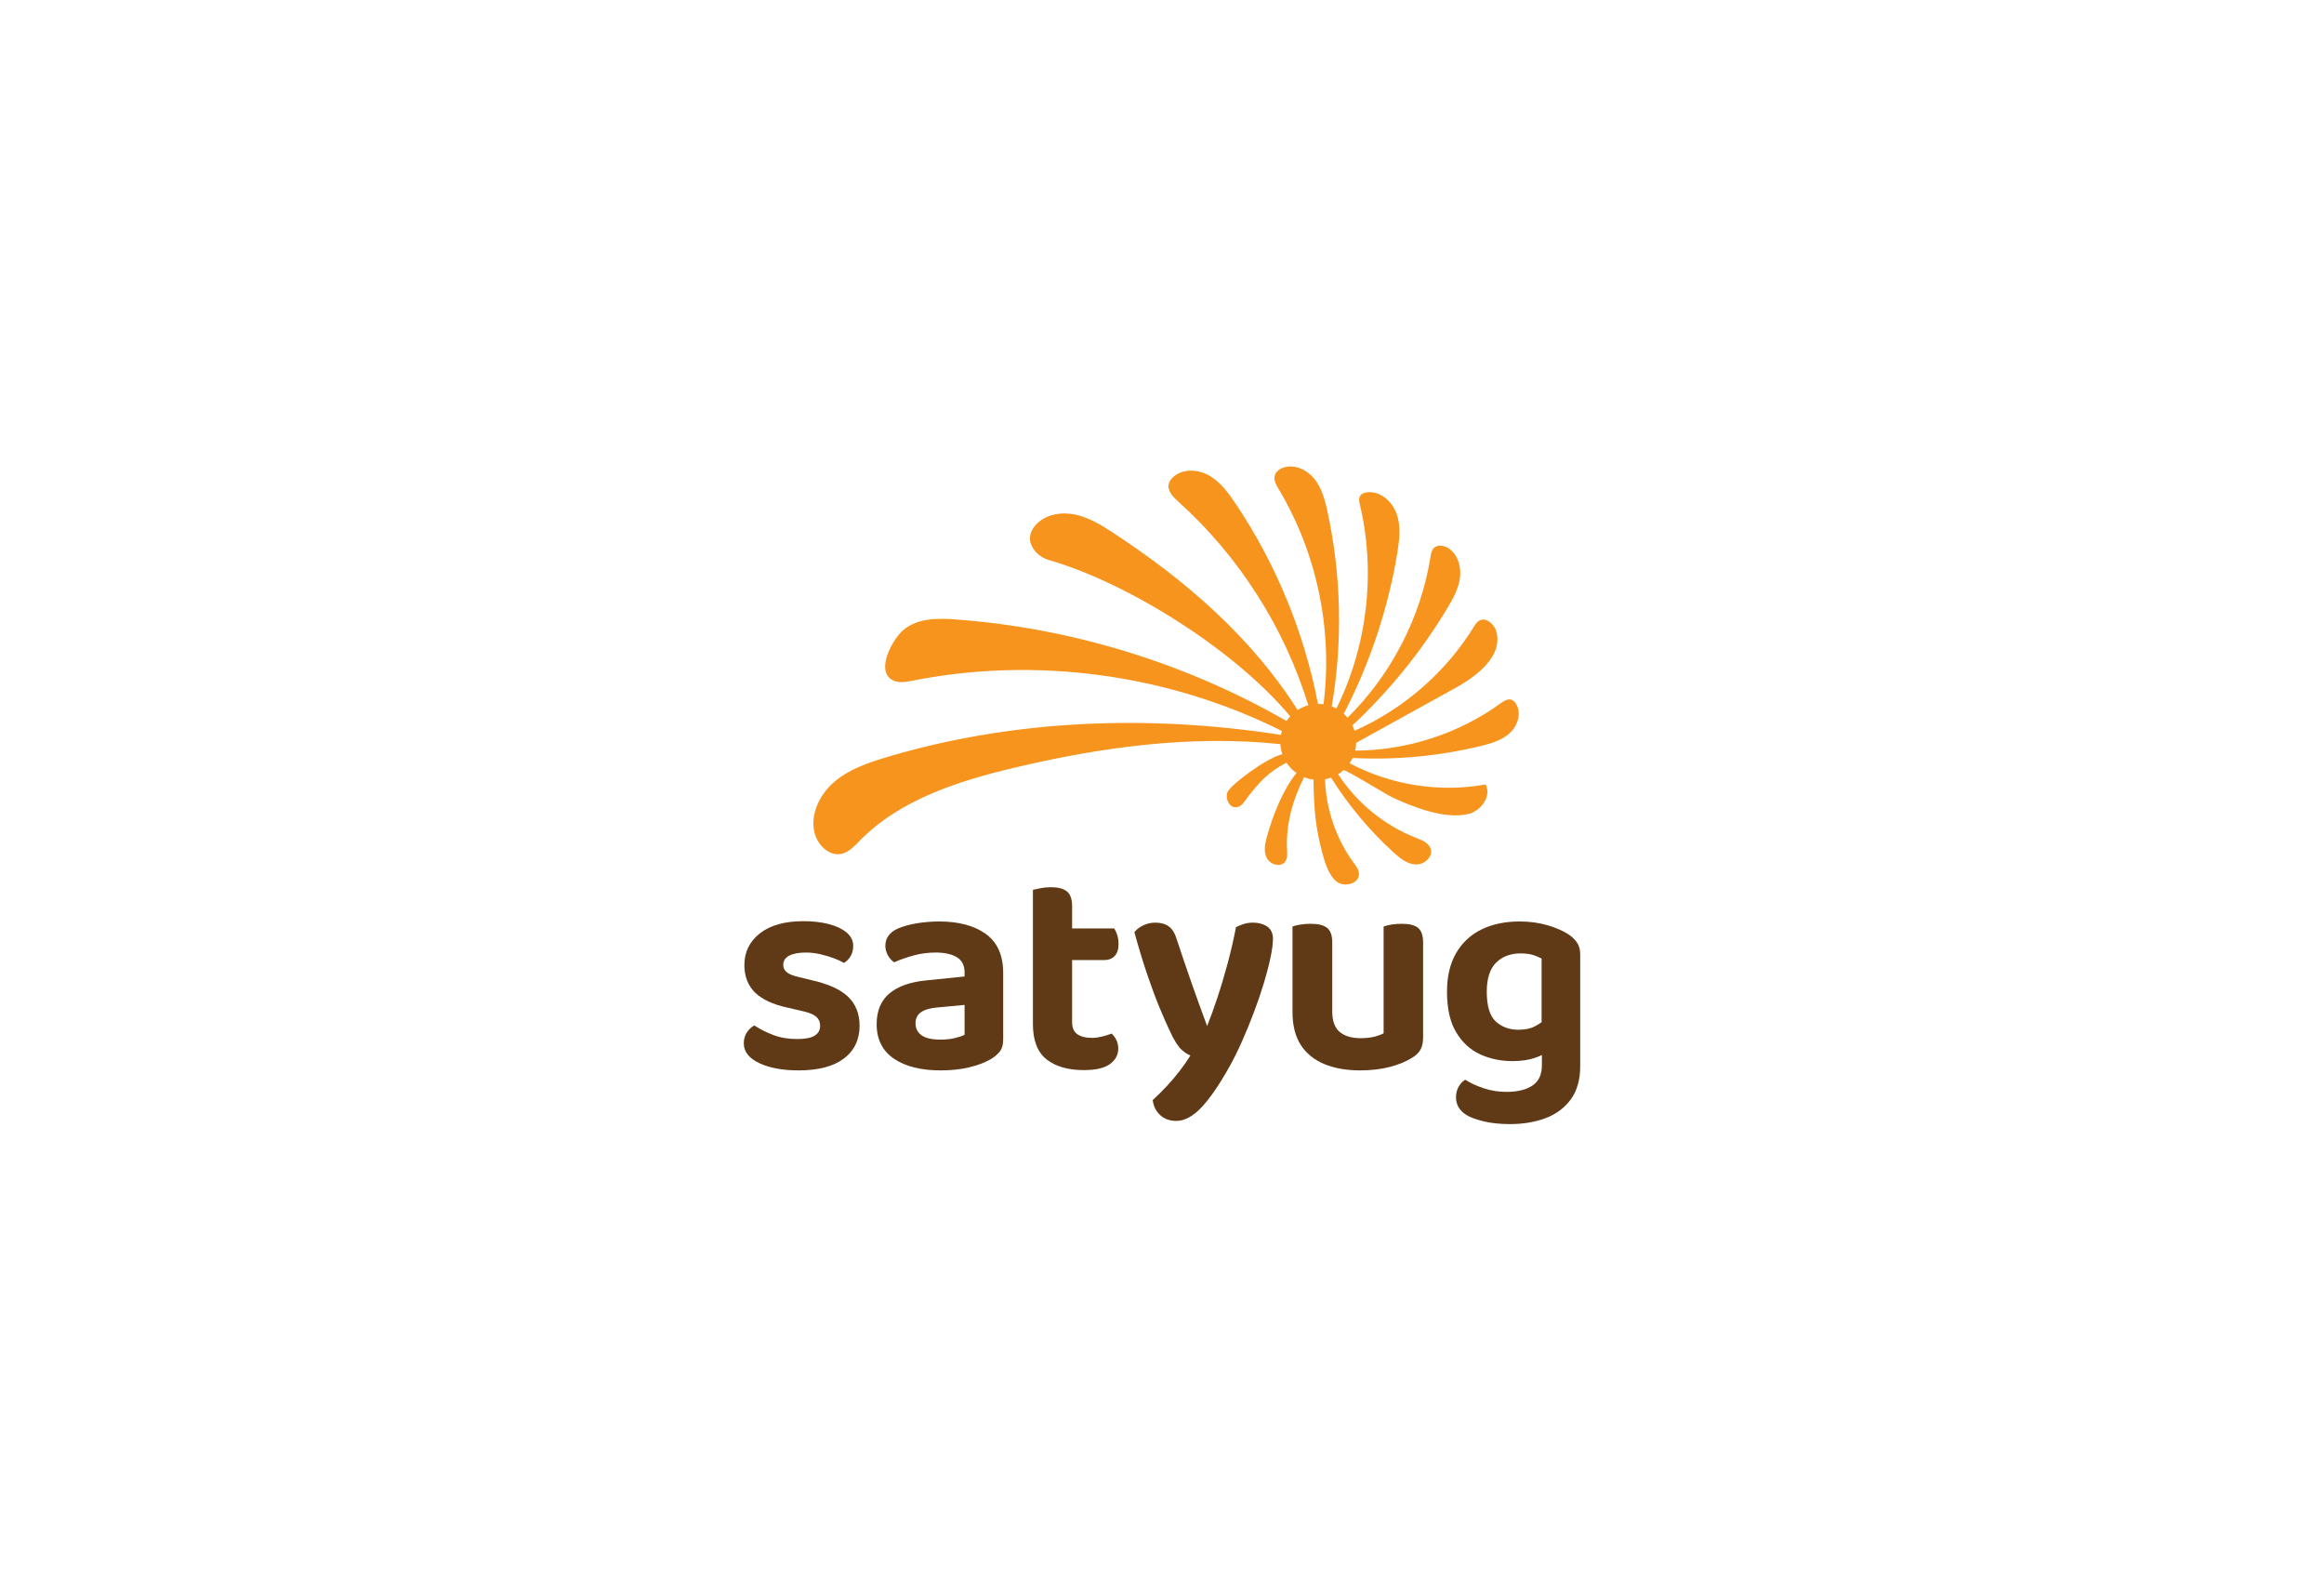 <svg xmlns="http://www.w3.org/2000/svg" xmlns:xlink="http://www.w3.org/1999/xlink" xmlns:inkscape="http://www.inkscape.org/namespaces/inkscape" version="1.1" width="1368" height="936" viewBox="0 0 1368 936">
<defs>
<clipPath id="clip_0">
<path transform="matrix(1,0,0,-1,0,936)" d="M0 936H1368V0H0Z"/>
</clipPath>
</defs>
<g inkscape:groupmode="layer" inkscape:label="Layer 1">
<g clip-path="url(#clip_0)">
<path transform="matrix(1,0,0,-1,871.5,439.046)" d="M0 0C6.173 1.493 12.546 3.346 17.216 7.651 21.855 11.929 24.214 19.328 20.976 24.729 20.956 24.762 20.936 24.796 20.915 24.829 20.257 25.898 19.35 26.886 18.156 27.276 15.952 27.998 13.696 26.514 11.819 25.153-12.875 7.247-43.299-2.573-73.791-2.665-73.444-1.188-73.243 .341-73.205 1.914-53.735 12.677-34.265 23.44-14.794 34.203-1.856 41.354 13.177 53.034 9.333 67.309 8.125 71.792 3.21 76.106-.81 73.782-2.257 72.945-3.172 71.449-4.05 70.027-20.582 43.262-45.409 21.748-74.153 8.991-74.489 10.092-74.926 11.146-75.42 12.167-53.69 32.442-34.783 55.741-19.495 81.229-16.115 86.863-12.844 92.797-12.062 99.322-11.279 105.846-13.541 113.145-19.141 116.584-21.726 118.172-25.449 118.663-27.55 116.473-28.845 115.123-29.169 113.143-29.463 111.296-35.138 75.646-52.592 42.016-78.291 16.687-78.969 17.507-79.722 18.26-80.508 18.976-65.169 48.604-54.456 80.625-49.018 113.543-47.755 121.187-46.801 129.212-49.334 136.535-51.866 143.856-58.913 150.185-66.616 149.36-68.32 149.178-70.148 148.534-70.976 147.033-71.789 145.56-71.399 143.743-71.012 142.105-61.547 102.12-66.638 58.907-84.854 22.099-85.724 22.573-86.64 22.969-87.575 23.327-81.117 61.17-81.933 100.249-90.047 137.774-91.515 144.561-93.323 151.522-97.607 156.987-101.892 162.451-109.287 166.054-115.896 163.926-118.228 163.175-120.477 161.562-121.121 159.2-121.872 156.447-120.289 153.657-118.821 151.209-96.224 113.528-86.857 68.134-92.427 24.57-93.443 24.712-94.474 24.81-95.53 24.81-95.58 24.81-95.628 24.803-95.677 24.803-103.788 66.958-120.461 107.457-144.455 143.057-148.656 149.292-153.288 155.569-159.836 159.262-166.385 162.955-175.354 163.374-180.917 158.315-182.139 157.204-183.182 155.817-183.542 154.206-184.442 150.173-180.991 146.609-177.917 143.848-142.221 111.783-115.498 69.861-101.37 24.013-103.635 23.4-105.757 22.452-107.676 21.206-107.7 21.244-107.729 21.284-107.754 21.322-134.752 64.022-173.948 97.842-216.234 125.486-223.132 129.997-230.31 134.436-238.364 136.186-246.417 137.937-255.62 136.532-261.387 130.644-264.233 127.737-266.116 123.444-264.873 119.57-263.216 114.409-259.011 110.893-253.802 109.395-208.654 96.409-145.387 57.451-112.023 17.506-112.813 16.641-113.546 15.725-114.193 14.744-173.835 49.003-241.243 69.675-309.853 74.59-320.022 75.318-331.96 75.197-340.04 68.052-346.017 62.765-356.067 44.974-346.565 39.062-343.032 36.864-338.491 37.672-334.41 38.479-261.311 52.946-183.544 42.253-116.934 8.885-117.159 8.133-117.34 7.363-117.486 6.58-194.9 18.622-275.08 15.831-350.084-6.69-360.893-9.935-371.875-13.744-380.44-21.092-389.006-28.439-394.72-40.132-392.016-51.089-390.229-58.328-383.3-65.05-376.032-63.387-371.74-62.405-368.58-58.892-365.498-55.747-341.628-31.391-307.415-20.567-274.234-12.69-223.059-.541-170.055 6.67-117.814 1.128-117.693-.923-117.304-2.897-116.667-4.762-126.559-7.262-147.044-22.884-148.858-26.896-150.673-30.909-147.573-36.985-143.298-35.932-141.849-35.575-140.479-34.703-139.602-33.496-129.88-20.132-124.23-15.082-114.242-9.746-112.677-12.141-110.667-14.214-108.326-15.853-116.595-25.944-122.229-41.021-125.667-53.019-126.878-57.244-127.816-61.967-125.82-65.884-123.824-69.8-117.627-71.581-115.017-68.044-113.59-66.108-113.758-63.476-113.889-61.075-114.695-46.207-110.542-31.552-103.845-18.257-101.831-19.176-100.604-19.416-98.323-19.701-98.121-37.775-96.96-48.553-93.14-62.893-91.645-68.501-89.286-76.193-84.705-79.758-80.124-83.321-71.373-81.01-71.565-75.209-71.647-72.751-73.248-70.647-74.699-68.662-85.07-54.465-90.971-37.085-91.55-19.52-90.32-19.298-89.132-18.972-87.981-18.559-77.763-34.865-65.314-49.773-51.059-62.701-47.36-66.055-43.141-69.444-38.152-69.669-33.164-69.894-27.817-65.178-29.371-60.433-30.515-56.939-34.453-55.371-37.877-54.036-56.6-46.734-72.845-33.378-83.828-16.56-82.695-15.861-81.631-15.066-80.644-14.183-79.841-13.463-55.316-28.606-51.898-30.193-39.419-35.989-21.427-43.096-7.494-40.045 .192-38.362 6.705-29.507 2.979-22.577-24.085-27.523-52.748-22.979-77.048-10.109-76.381-9.13-75.809-8.085-75.301-7.003-50.036-8.284-24.589-5.947 0 0" fill="#f7941e"/>
<path transform="matrix(1,0,0,-1,478.346,576.962)" d="M0 0-8.385 2.054C-11.751 2.812-14.12 3.806-15.428 5.009-16.679 6.157-17.287 7.487-17.287 9.077-17.287 11.495-16.202 13.262-13.974 14.479-11.608 15.77-8.241 16.423-3.962 16.423-1.189 16.423 1.678 16.086 4.56 15.421 7.469 14.748 10.133 13.955 12.476 13.063 14.816 12.17 16.669 11.327 17.987 10.56L18.448 10.292 18.892 10.587C20.367 11.571 21.579 12.906 22.497 14.557 23.418 16.216 23.885 18.166 23.885 20.354 23.885 23.454 22.515 26.147 19.812 28.36 17.224 30.478 13.693 32.114 9.317 33.226 4.993 34.319 .008 34.874-5.499 34.874-16.351 34.874-24.919 32.485-30.967 27.774-37.078 23.016-40.177 16.725-40.177 9.077-40.177 2.376-38.05-3.089-33.854-7.165-29.717-11.19-23.283-14.168-14.746-16.013L-5.175-18.234C-1.805-18.996 .683-20.079 2.215-21.454 3.692-22.779 4.409-24.471 4.409-26.625 4.409-31.914 .05-34.484-8.915-34.484-14.257-34.484-19.01-33.699-23.045-32.149-27.123-30.587-30.778-28.774-33.908-26.762L-34.37-26.464-34.832-26.762C-36.532-27.854-37.915-29.269-38.944-30.966-39.989-32.688-40.519-34.732-40.519-37.047-40.519-41.942-37.393-45.882-31.229-48.754-25.278-51.527-17.54-52.935-8.233-52.935 3.29-52.935 12.229-50.606 18.333-46.014 24.51-41.368 27.642-34.844 27.642-26.625 27.642-19.7 25.4-14.006 20.977-9.699 16.613-5.452 9.551-2.188 0 0" fill="#603a16"/>
<path transform="matrix(1,0,0,-1,567.793,591.371)" d="M0 0V-17.539C-1.191-18.199-2.981-18.831-5.332-19.417-7.984-20.08-10.96-20.417-14.179-20.417-19.319-20.417-23.111-19.526-25.453-17.769-27.752-16.047-28.87-13.783-28.87-10.85-28.87-7.935-27.817-5.79-25.651-4.293-23.395-2.736-20.031-1.78-15.637-1.451ZM12.367 41.865C5.589 46.674-3.574 49.111-14.861 49.111-19.21 49.111-23.596 48.764-27.896 48.076-32.218 47.384-36.05 46.33-39.3 44.938-44.168 42.746-46.637 39.323-46.637 34.763-46.637 32.918-46.171 31.116-45.254 29.405-44.343 27.702-43.195 26.341-41.842 25.357L-41.442 25.067-40.991 25.271C-37.747 26.724-33.996 28.03-29.842 29.153-25.718 30.268-21.426 30.832-17.083 30.832-11.693 30.832-7.42 29.87-4.381 27.973-1.433 26.129 0 23.209 0 19.046V16.743L-22.632 14.429C-31.989 13.504-39.243 10.938-44.194 6.804-49.216 2.61-51.762-3.502-51.762-11.362-51.762-20.28-48.302-27.129-41.477-31.717-34.76-36.234-25.577-38.525-14.179-38.525-7.875-38.525-2.174-37.913 2.766-36.707 7.721-35.496 11.876-33.944 15.12-32.089 17.362-30.792 19.193-29.288 20.563-27.621 21.996-25.875 22.722-23.51 22.722-20.588V18.874C22.722 29.255 19.239 36.99 12.367 41.865" fill="#603a16"/>
<path transform="matrix(1,0,0,-1,650.047,564.98)" d="M0 0C2.509 0 4.556 .807 6.081 2.397 7.599 3.977 8.37 6.332 8.37 9.396 8.37 11.29 8.128 13.041 7.649 14.603 7.161 16.186 6.618 17.383 5.991 18.263L5.736 18.621H-18.963V31.945C-18.963 35.96-20.021 38.829-22.106 40.475-24.133 42.069-27.271 42.878-31.434 42.878-33.532 42.878-35.513 42.7-37.317 42.35-39.106 42.005-40.458 41.716-41.378 41.486L-42.025 41.324V-37.754C-42.025-47.329-39.299-54.31-33.924-58.499-28.611-62.645-21.279-64.746-12.13-64.746-5.145-64.746 .023-63.571 3.233-61.253 6.528-58.873 8.2-55.794 8.2-52.104 8.2-50.281 7.856-48.635 7.177-47.207 6.512-45.819 5.679-44.62 4.703-43.644L4.311-43.25 3.792-43.449C2.364-44 .589-44.534-1.483-45.038-3.512-45.533-5.427-45.783-7.175-45.783-10.962-45.783-13.927-45.032-15.987-43.553-17.991-42.114-18.963-39.771-18.963-36.388V0Z" fill="#603a16"/>
<path transform="matrix(1,0,0,-1,745.765,545.13)" d="M0 0C-2.238 1.452-5.012 2.188-8.236 2.188-10.011 2.188-11.731 1.946-13.348 1.469-14.936 .997-16.447 .404-17.842-.294L-18.221-.483-18.299-.899C-19.544-7.452-21.148-14.415-23.07-21.594-24.996-28.786-27.088-35.781-29.29-42.385-31.325-48.496-33.313-53.973-35.207-58.687-38.334-50.263-41.371-41.85-44.244-33.661-47.251-25.1-50.208-16.397-53.028-7.824-54.104-4.12-55.709-1.494-57.798-.019-59.874 1.445-62.512 2.188-65.635 2.188-68.136 2.188-70.501 1.672-72.664 .653-74.822-.368-76.531-1.622-77.738-3.074L-78.022-3.417-77.905-3.847C-75.411-12.923-72.877-21.245-70.375-28.582-67.879-35.903-65.43-42.472-63.094-48.107-60.767-53.732-58.662-58.486-56.842-62.24-54.494-67.288-52.334-70.672-50.24-72.584-48.507-74.17-46.764-75.316-45.043-76.002-46.74-78.773-48.777-81.715-51.109-84.759-53.698-88.134-56.409-91.331-59.167-94.26-61.94-97.2-64.539-99.77-66.893-101.9L-67.229-102.205-67.165-102.653C-66.685-106.025-65.215-108.868-62.799-111.103-60.37-113.352-57.187-114.491-53.335-114.491-48.445-114.491-43.408-111.757-38.362-106.361-33.438-101.094-27.995-93.163-22.183-82.793-19.681-78.354-17.168-73.301-14.716-67.772-12.269-62.25-9.904-56.487-7.692-50.646-5.48-44.804-3.52-39.067-1.866-33.593-.21-28.106 1.118-23.024 2.08-18.489 3.057-13.895 3.552-10.156 3.552-7.38 3.552-4.011 2.357-1.527 0 0" fill="#603a16"/>
<path transform="matrix(1,0,0,-1,834.626,545.942)" d="M0 0C-1.997 1.56-5.13 2.316-9.579 2.316-11.66 2.316-13.63 2.169-15.44 1.879-17.285 1.581-18.651 1.259-19.617 .896L-20.171 .687V-62.116C-21.341-62.779-22.996-63.411-25.1-63.998-27.463-64.657-30.403-64.992-33.838-64.992-39.073-64.992-43.197-63.738-46.097-61.265-48.957-58.829-50.409-54.796-50.409-49.275V-8.617C-50.409-4.481-51.472-1.58-53.567 .008-55.617 1.562-58.721 2.316-63.051 2.316-65.13 2.316-67.129 2.17-68.99 1.88-70.894 1.582-72.29 1.26-73.26 .896L-73.813 .687V-49.617C-73.813-57.497-72.156-64.033-68.892-69.045-65.622-74.067-60.921-77.856-54.917-80.304-48.976-82.726-41.942-83.954-34.01-83.954-27.477-83.954-21.539-83.254-16.364-81.874-11.18-80.492-6.901-78.732-3.69-76.666-1.164-75.224 .614-73.525 1.6-71.618 2.569-69.741 3.062-67.396 3.062-64.65V-8.617C3.062-4.489 2.032-1.59 0 0" fill="#603a16"/>
<path transform="matrix(1,0,0,-1,893.785,605.98)" d="M0 0C-5.335 0-9.825 1.648-13.343 4.898-16.845 8.13-18.62 14.011-18.62 22.378-18.62 30.08-16.778 35.825-13.148 39.456-9.517 43.088-4.632 44.929 1.368 44.929 4.224 44.929 6.725 44.598 8.798 43.944 10.688 43.346 12.323 42.653 13.666 41.881V4.436C12.488 3.594 11.184 2.791 9.763 2.035 7.225 .685 3.94 0 0 0M34.439 51.397C33.188 53.186 31.476 54.812 29.338 56.235 26.318 58.208 22.25 59.967 17.241 61.464 12.225 62.961 6.654 63.72 .684 63.72-7.721 63.72-15.201 62.169-21.553 59.108-27.944 56.028-33.011 51.346-36.612 45.189-40.204 39.048-42.024 31.373-42.024 22.378-42.024 12.585-40.23 4.593-36.696-1.375-33.149-7.364-28.395-11.762-22.565-14.442-16.79-17.102-10.403-18.449-3.587-18.449 1.494-18.449 5.897-17.831 9.499-16.611 11.072-16.078 12.521-15.502 13.838-14.886V-20.842C13.838-26.289 12.085-30.167 8.478-32.697 4.821-35.26-.388-36.559-7.004-36.559-11.667-36.559-16.146-35.854-20.314-34.468-24.501-33.068-28.029-31.461-30.802-29.687L-31.261-29.396-31.72-29.687C-33.091-30.557-34.28-31.896-35.255-33.668-36.233-35.434-36.729-37.498-36.729-39.804-36.729-44.082-34.699-47.544-30.693-50.094-28.465-51.501-25.046-52.772-20.53-53.873-16.039-54.967-10.799-55.521-4.953-55.521 2.741-55.521 9.768-54.353 15.93-52.05 22.154-49.722 27.171-46.001 30.841-40.992 34.521-35.966 36.389-29.416 36.389-21.524V44.416C36.389 47.201 35.732 49.55 34.439 51.397" fill="#603a16"/>
</g>
</g>
</svg>
